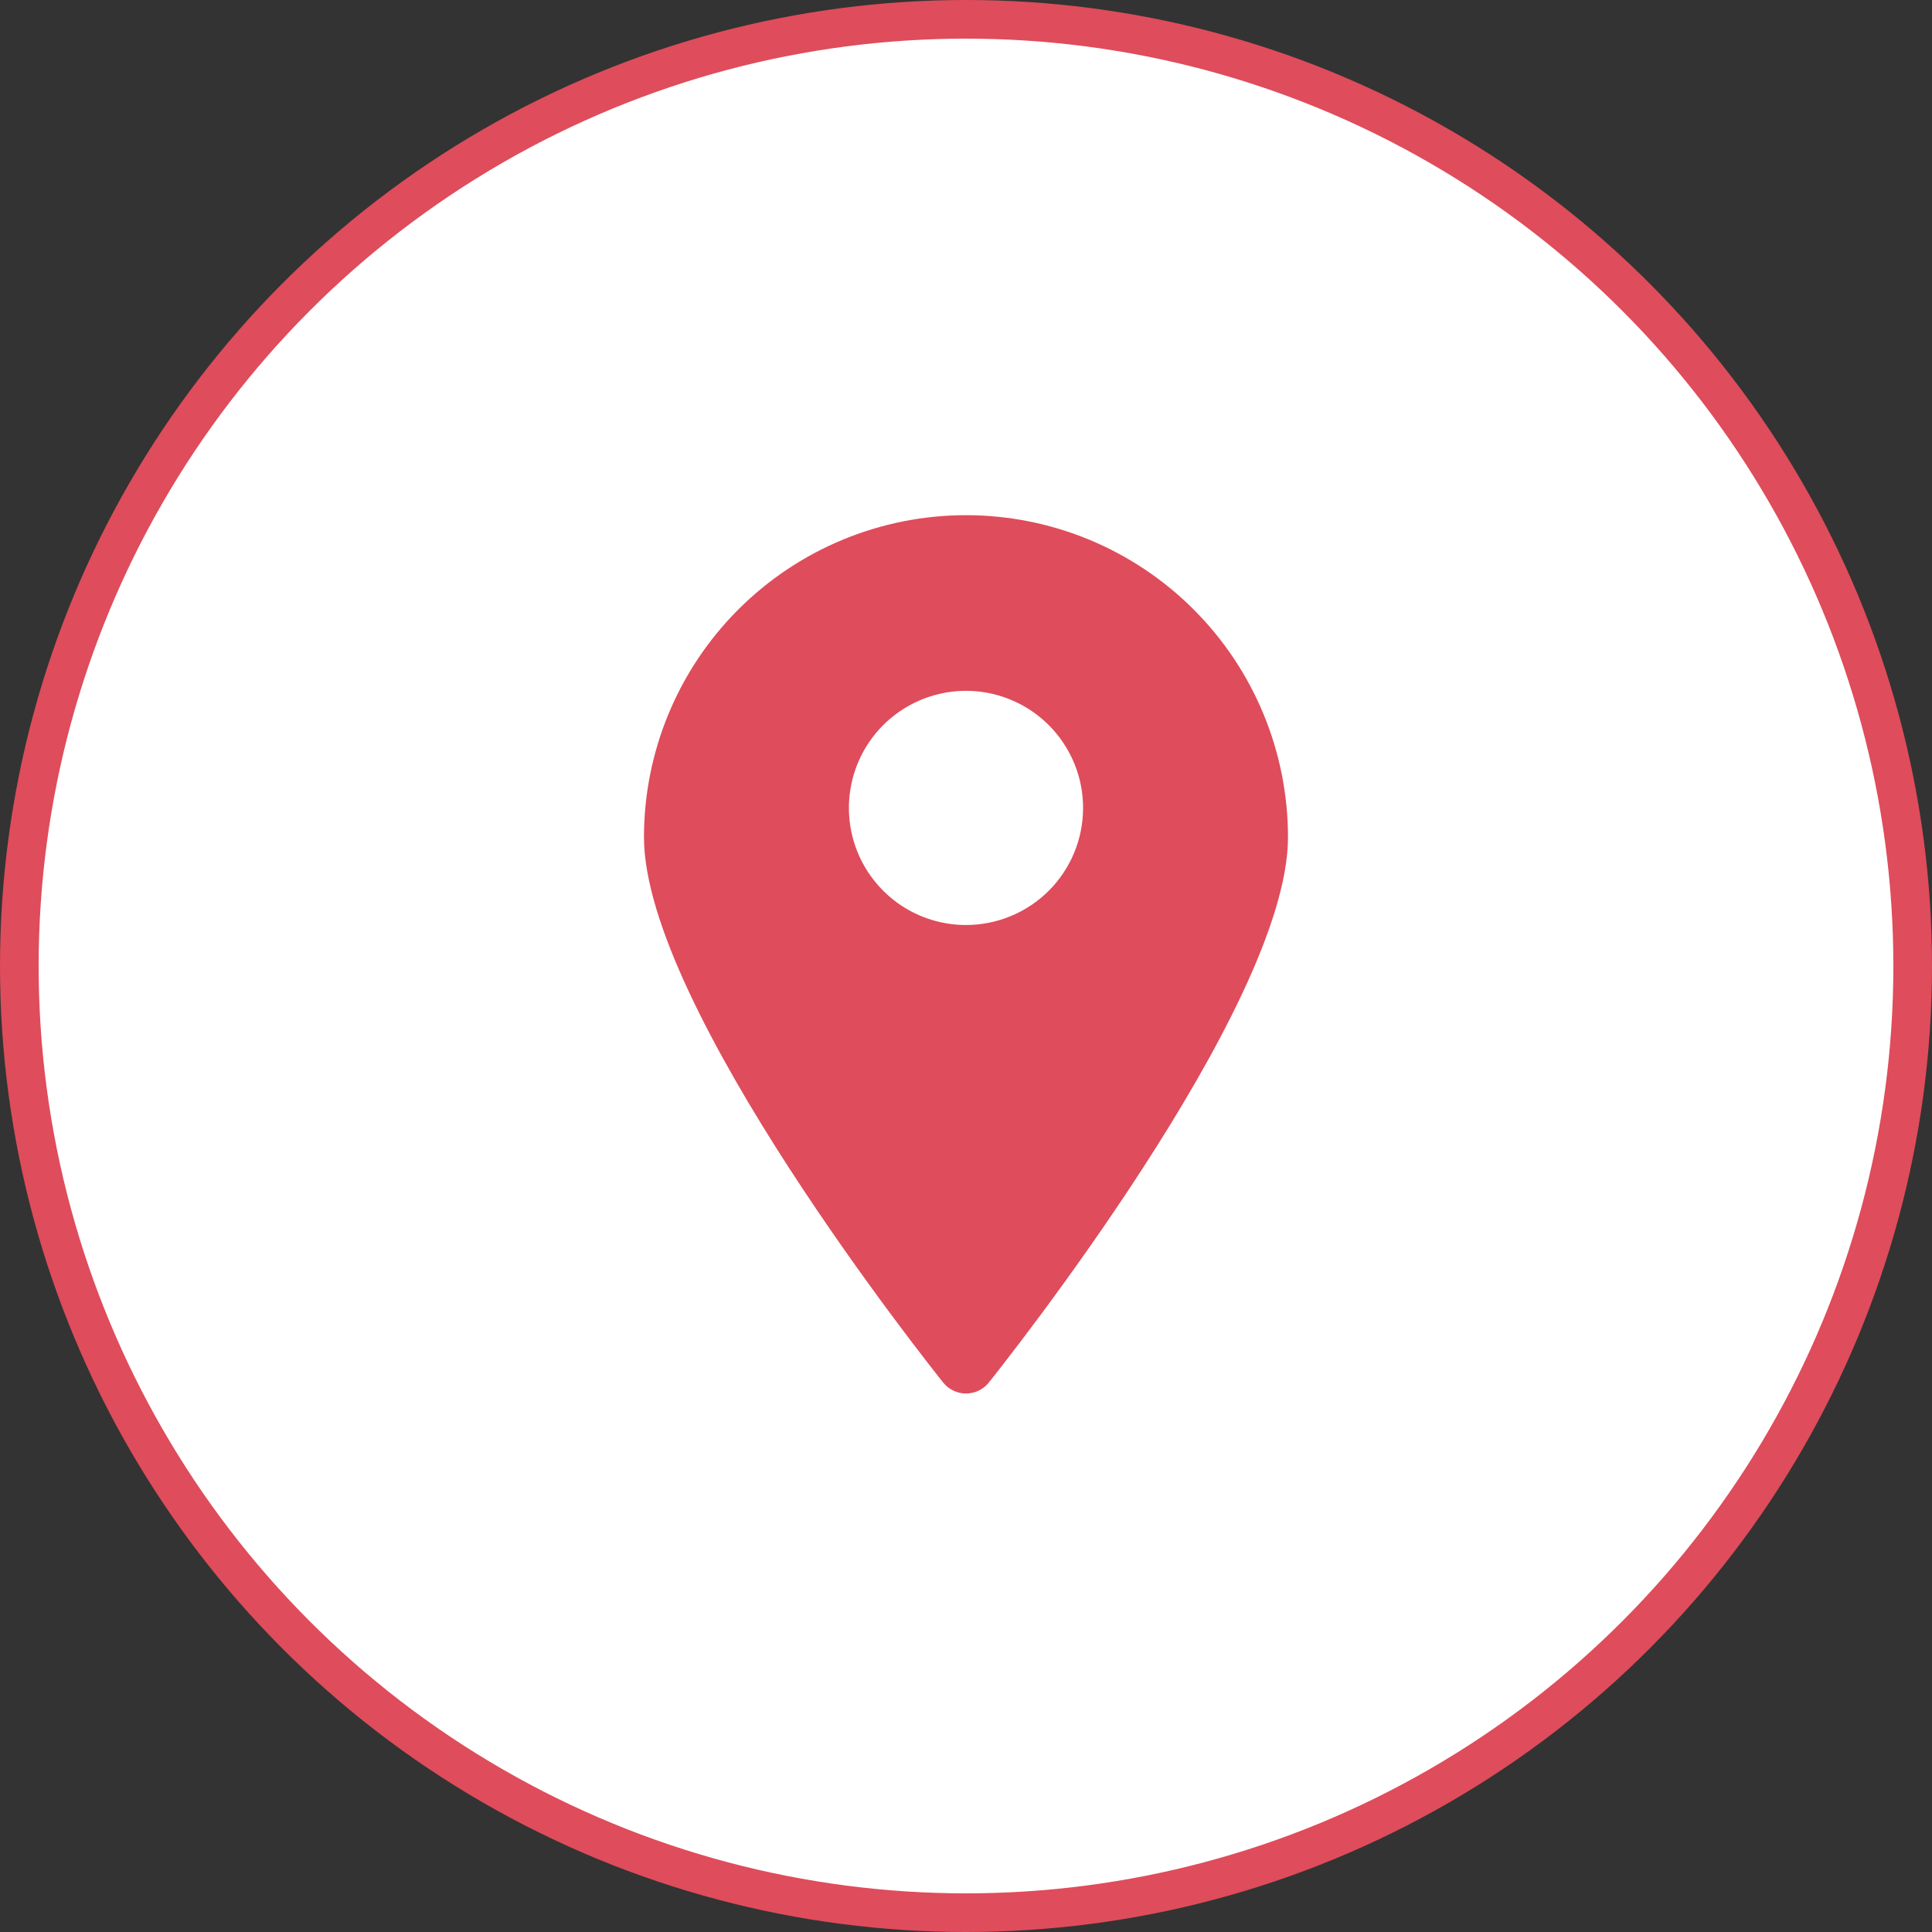 <svg width="50" height="50" viewBox="0 0 50 50" fill="none" xmlns="http://www.w3.org/2000/svg">
<rect x="0" y="0" width="50" height="50" fill="#333333" stroke="none"/>
<circle cx="25" cy="25" r="24.5" fill="white" stroke="#DF4C5B"/>
<path d="M25 13.333C22.79 13.333 20.67 14.211 19.107 15.774C17.544 17.337 16.666 19.456 16.666 21.667C16.666 26.068 24.091 35.379 24.409 35.78C24.48 35.869 24.57 35.94 24.672 35.989C24.774 36.038 24.886 36.064 25 36.064C25.113 36.064 25.225 36.038 25.328 35.989C25.43 35.94 25.52 35.869 25.591 35.78C25.909 35.379 33.333 26.068 33.333 21.667C33.333 19.456 32.455 17.337 30.892 15.774C29.33 14.211 27.21 13.333 25 13.333ZM25 23.939C24.401 23.939 23.815 23.762 23.316 23.429C22.818 23.096 22.43 22.622 22.2 22.069C21.971 21.515 21.911 20.906 22.028 20.318C22.145 19.73 22.433 19.19 22.857 18.766C23.281 18.343 23.821 18.054 24.409 17.937C24.997 17.82 25.606 17.88 26.16 18.11C26.713 18.339 27.186 18.727 27.519 19.226C27.852 19.724 28.03 20.31 28.03 20.909C28.03 21.713 27.711 22.484 27.143 23.052C26.574 23.62 25.803 23.939 25 23.939Z" fill="#DF4C5B"/>
</svg>
